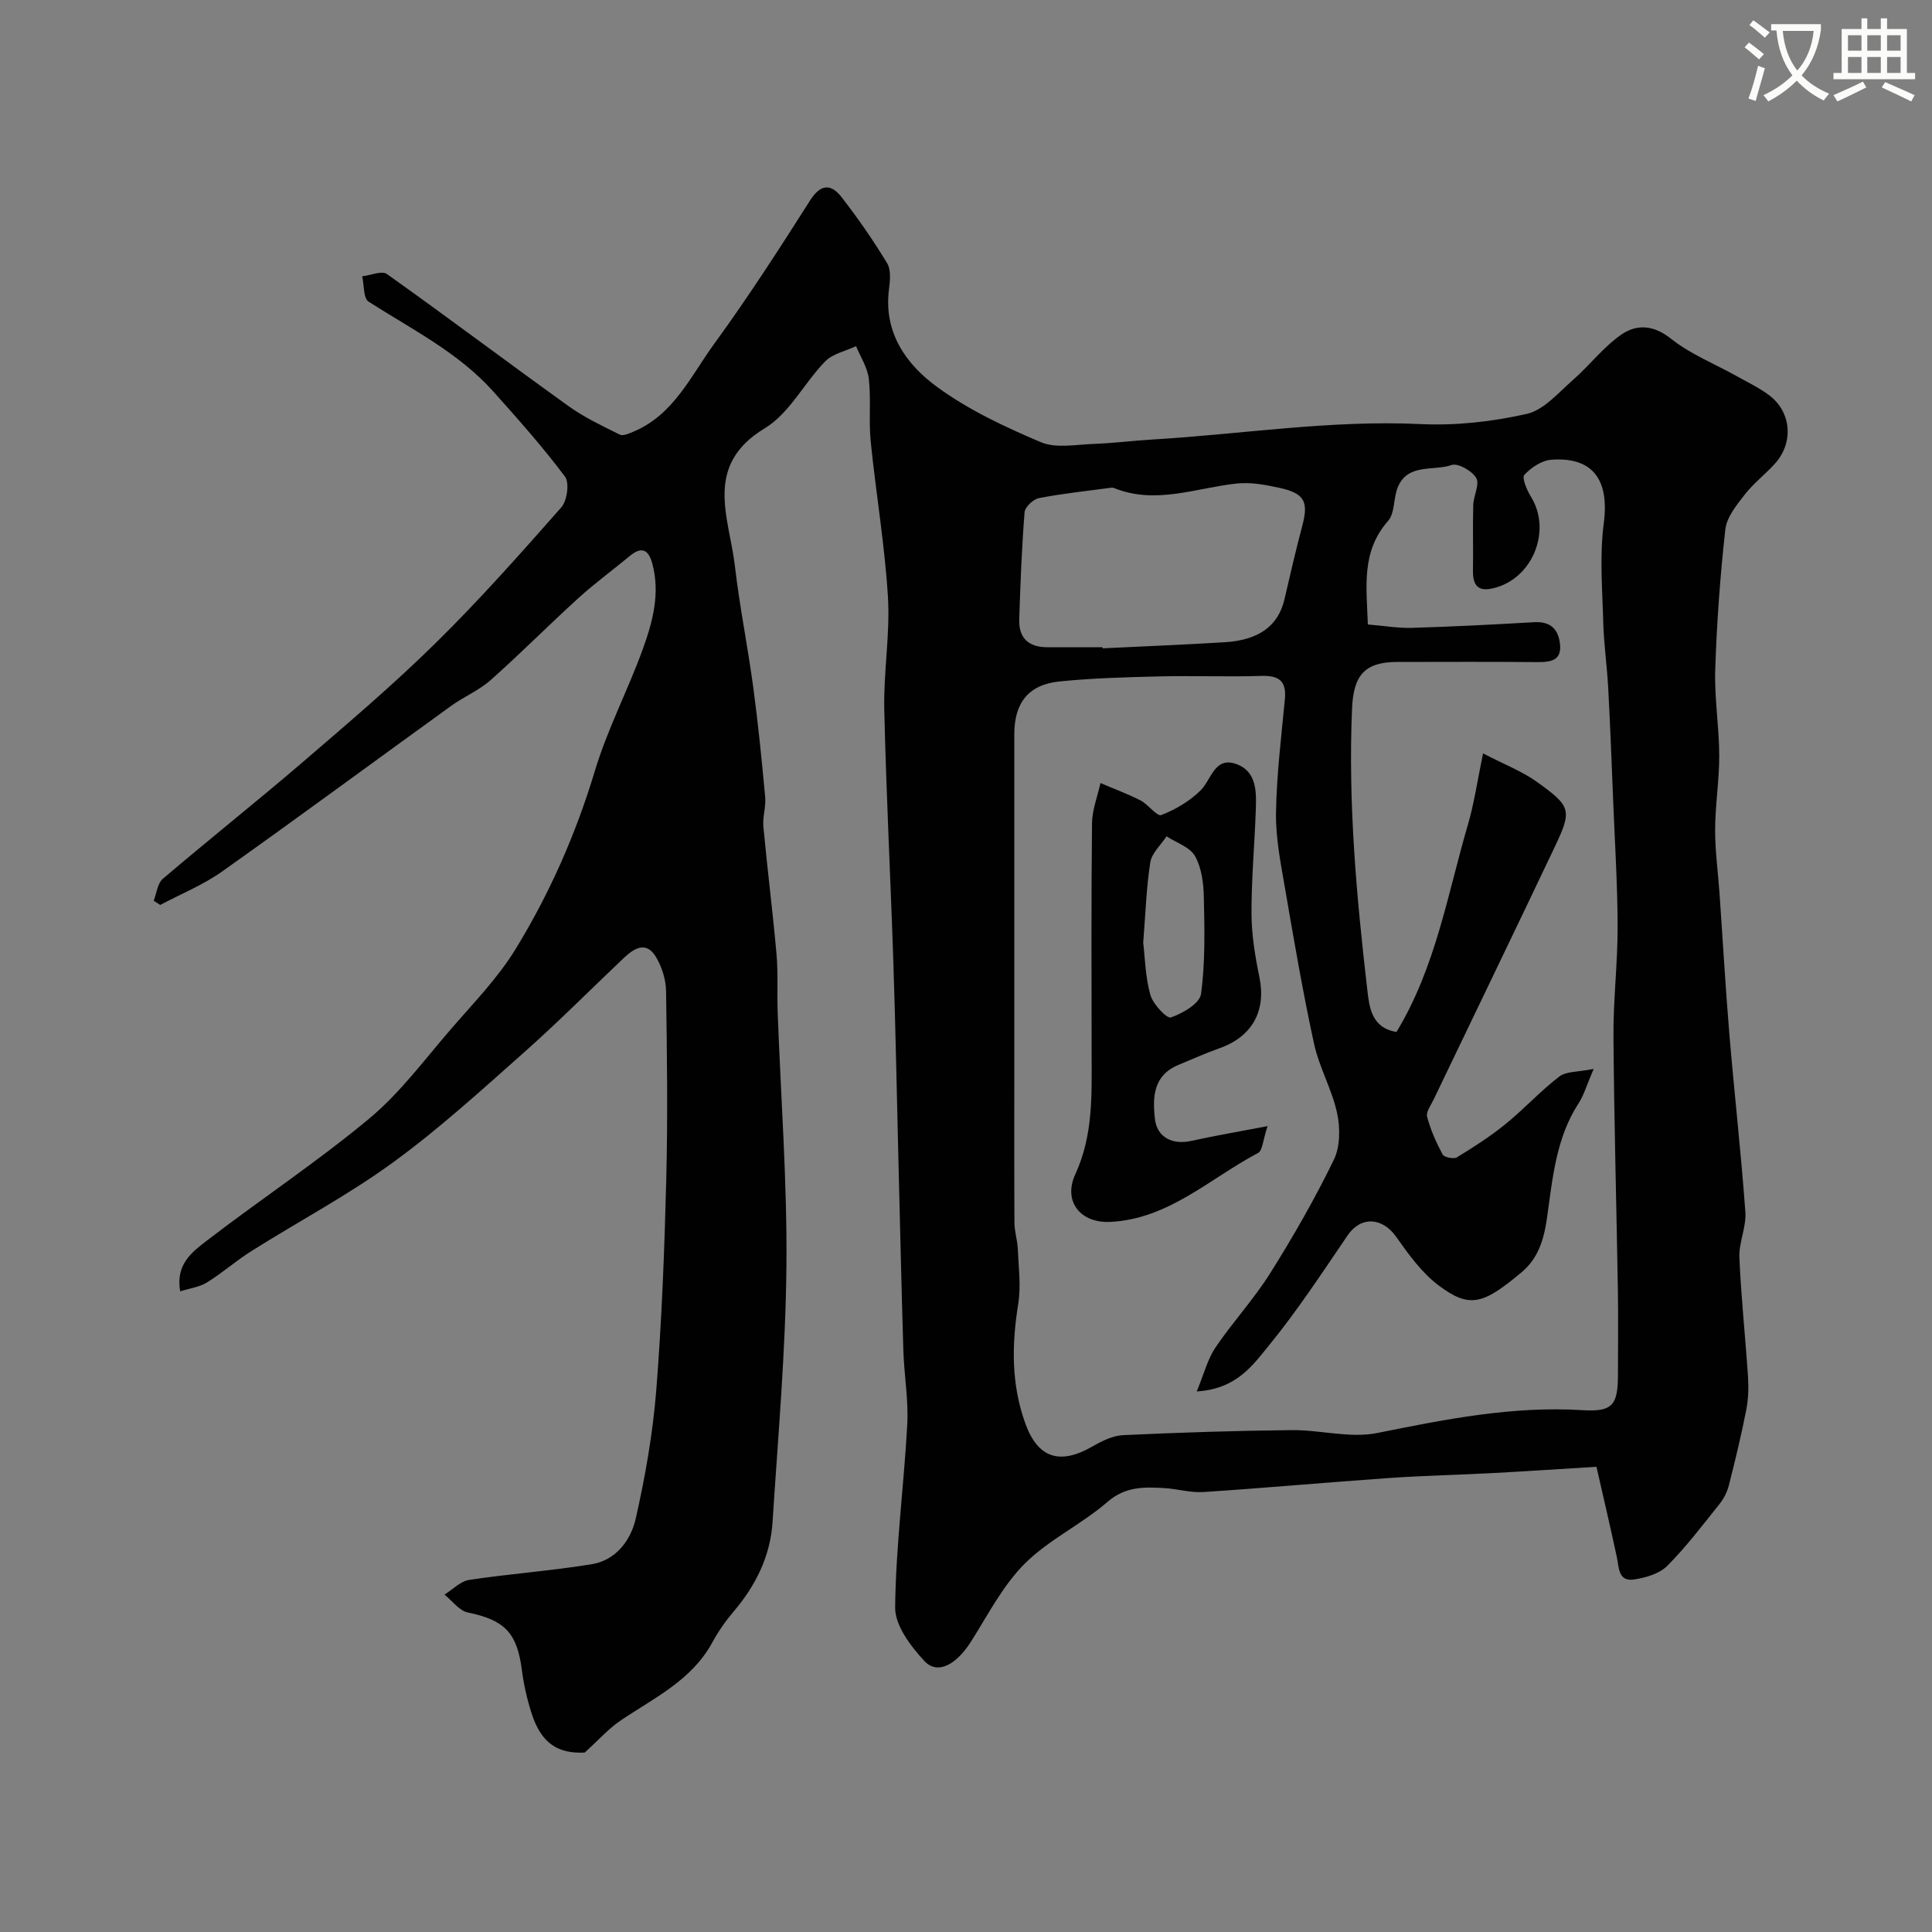 <svg enable-background="new 0 0 400 400" viewBox="0 0 400 400" xmlns="http://www.w3.org/2000/svg"><rect x="0" y="0" width="400" height="400" fill="#808080" stroke="none"/><path d="m362.1 8.8c1.1.8 2.1 1.6 3.1 2.4l-1 1.1c-1.3-1.1-2.3-2-3-2.5zm1.9 4.8c.5.2.9.4 1.4.5-.6 2.3-1.3 4.5-1.9 6.8l-1.5-.5c.8-2.1 1.4-4.3 2-6.8zm-1-9.4c1.3.9 2.4 1.8 3.4 2.5l-1 1.1c-1.4-1.2-2.4-2.1-3.2-2.6zm3.7 2.2v-1.4h10.3v1.2c-.5 3.6-1.8 6.8-4 9.4 1.5 1.6 3.4 2.8 5.7 3.8-.3.4-.7.8-1.1 1.4-2.3-1.1-4.1-2.5-5.6-4.1-1.6 1.6-3.6 3.1-5.9 4.3-.3-.5-.7-.9-1-1.3 2.4-1.1 4.4-2.5 6-4.1-1.9-2.5-3-5.6-3.3-9.3h-1.1zm8.8 0h-6.4c.3 3.3 1.3 6 3 8.2 2-2.2 3.1-5.1 3.4-8.2z" fill="#fbfcfa"/><path d="m385.3 3.8h1.3v2.2h2.8v-2.2h1.3v2.2h4.1v9.1h1.7v1.3h-16.9v-1.3h1.7v-9.1h4.1v-2.2zm.4 13.1.7 1.2c-1.8.9-3.8 1.9-6 2.9-.2-.4-.5-.8-.8-1.3 2.3-1 4.3-1.9 6.1-2.8zm-3.1-6.4h2.8v-3.2h-2.8zm0 4.6h2.8v-3.3h-2.8zm4-4.6h2.8v-3.2h-2.8zm0 4.6h2.8v-3.3h-2.8zm3.7 1.9c2.1.9 4.1 1.8 6.1 2.7l-.7 1.3c-2.2-1.1-4.2-2-6.1-2.9zm3.2-9.7h-2.8v3.2h2.8zm-2.8 7.8h2.8v-3.3h-2.8z" fill="#fbfcfa"/><g fill="#010102"><path d="m37.31 267.36c-1.01-5.59 2.49-8.17 5.45-10.45 11.13-8.56 22.89-16.33 33.66-25.3 6.4-5.32 11.49-12.24 16.99-18.6 4.61-5.33 9.63-10.48 13.29-16.44 7.09-11.55 12.53-23.91 16.47-36.99 2.57-8.54 6.77-16.57 9.84-24.98 2.1-5.76 3.75-11.75 2.01-18.02-.8-2.89-2.26-3.44-4.63-1.47-3.53 2.93-7.26 5.65-10.65 8.73-6.13 5.57-11.97 11.47-18.16 16.97-2.4 2.13-5.53 3.43-8.17 5.33-15.82 11.42-31.51 23.01-47.42 34.29-3.93 2.79-8.53 4.65-12.82 6.93-.45-.29-.9-.59-1.35-.88.61-1.54.78-3.58 1.89-4.53 9.49-8.09 19.27-15.85 28.74-23.97 9.38-8.05 18.83-16.08 27.64-24.74 9.13-8.97 17.64-18.58 26.11-28.18 1.22-1.38 1.74-5.11.77-6.39-4.6-6.14-9.72-11.9-14.85-17.63-7.23-8.07-16.85-12.85-25.8-18.58-1.11-.71-.92-3.45-1.33-5.25 1.73-.2 4.05-1.23 5.11-.48 12.65 8.99 25.04 18.33 37.65 27.38 3.26 2.34 6.97 4.08 10.59 5.88.67.33 1.92-.25 2.81-.62 8.34-3.49 11.88-11.55 16.73-18.2 7-9.61 13.46-19.63 19.84-29.67 2.23-3.51 4.37-3.44 6.52-.68 3.4 4.37 6.57 8.95 9.43 13.68.84 1.39.61 3.64.38 5.44-1.13 8.99 3.61 15.54 10.03 20.22 6.48 4.73 13.99 8.24 21.42 11.39 3.13 1.32 7.24.49 10.89.36 4.11-.15 8.2-.68 12.31-.92 18.45-1.1 36.77-4.07 55.38-3.19 7.32.35 14.87-.49 22.03-2.11 3.54-.8 6.56-4.41 9.56-7.03 3.43-3 6.26-6.77 9.96-9.35 3.18-2.22 6.68-2.1 10.35.83 4.03 3.21 9.04 5.19 13.6 7.74 2.27 1.27 4.66 2.41 6.73 3.97 4.62 3.5 5.08 9.85 1.13 14.19-2.02 2.22-4.45 4.08-6.27 6.43-1.67 2.15-3.68 4.63-3.96 7.14-1.07 9.63-1.77 19.31-2.09 28.99-.19 5.92.81 11.86.83 17.8.02 5.1-.83 10.2-.85 15.3-.02 4.43.6 8.86.91 13.29.68 9.72 1.23 19.45 2.04 29.15 1.03 12.28 2.42 24.53 3.31 36.81.22 3.09-1.37 6.3-1.24 9.41.35 8.21 1.24 16.39 1.78 24.59.15 2.29.09 4.67-.35 6.92-1.03 5.26-2.29 10.47-3.61 15.66-.35 1.38-1.06 2.77-1.95 3.88-3.49 4.36-6.88 8.85-10.81 12.79-1.62 1.62-4.43 2.44-6.82 2.81-3.35.52-3.14-2.44-3.62-4.67-1.29-6.01-2.69-12-4.21-18.66-7.07.43-14.12.91-21.18 1.29-7.26.39-14.54.53-21.8 1.04-12.8.89-25.58 2.06-38.38 2.9-2.73.18-5.52-.69-8.3-.83-4.1-.22-7.9-.31-11.56 2.86-5.37 4.66-12.15 7.81-17.14 12.79-4.53 4.52-7.6 10.55-11.08 16.06-3.09 4.9-6.99 7.04-9.73 4.08-2.81-3.04-6.07-7.33-6.03-11.05.13-12.64 1.82-25.26 2.51-37.91.27-5.07-.65-10.19-.81-15.3-.41-13.26-.69-26.53-1.03-39.8-.34-13.43-.58-26.87-1.03-40.3-.58-17.54-1.49-35.07-1.89-52.61-.17-7.76 1.22-15.57.76-23.29-.65-10.77-2.49-21.47-3.57-32.22-.43-4.29.09-8.67-.39-12.95-.26-2.33-1.72-4.52-2.64-6.77-2.16 1.02-4.83 1.55-6.4 3.16-4.36 4.47-7.41 10.77-12.5 13.84-12.76 7.71-7.37 18.43-6.19 28.5.98 8.43 2.68 16.77 3.81 25.18 1.01 7.53 1.77 15.09 2.46 22.66.19 2.02-.56 4.13-.37 6.15.82 8.81 1.94 17.59 2.72 26.4.35 3.99.09 8.03.24 12.04.64 17.54 1.98 35.08 1.81 52.6-.17 17.64-1.74 35.28-2.87 52.9-.45 7.05-3.46 13.13-8.03 18.51-1.68 1.98-3.2 4.15-4.44 6.43-4.29 7.91-12.14 11.52-19.1 16.25-2.42 1.65-4.42 3.93-7.32 6.56-5.53.27-8.99-1.89-10.98-8.06-.94-2.92-1.64-5.98-2.03-9.02-1-7.75-3.58-10.36-11.19-11.92-1.79-.37-3.24-2.43-4.84-3.71 1.71-1.05 3.32-2.77 5.14-3.04 8.42-1.27 16.93-1.87 25.33-3.24 5.04-.82 8.11-4.97 9.13-9.44 1.98-8.74 3.54-17.65 4.25-26.57 1.15-14.5 1.7-29.05 2.07-43.59.33-13.02.16-26.07-.04-39.1-.04-2.35-.85-4.92-2.04-6.95-2.02-3.45-4.52-1.94-6.71.13-6.86 6.5-13.52 13.22-20.59 19.49-8.85 7.85-17.64 15.88-27.18 22.83-9.3 6.77-19.55 12.21-29.31 18.35-3.17 1.99-6.01 4.52-9.19 6.49-1.53.97-3.5 1.2-5.57 1.86zm210.46 20.72c1.55-3.74 2.27-6.73 3.89-9.11 3.57-5.27 7.95-10 11.33-15.38 4.77-7.59 9.25-15.42 13.17-23.47 1.33-2.74 1.33-6.63.66-9.72-1.06-4.88-3.7-9.42-4.76-14.3-2.32-10.66-4.16-21.43-6.01-32.19-.89-5.15-1.94-10.39-1.87-15.57.12-7.87 1.1-15.74 1.84-23.6.36-3.82-1.29-4.92-4.92-4.8-6.99.22-14-.07-21 .1-6.93.17-13.88.35-20.76 1.05-6.41.65-9.34 4.44-9.34 10.92v69.08c0 10.7-.03 21.4.03 32.1.01 1.78.61 3.55.69 5.34.16 3.82.69 7.72.09 11.44-1.35 8.43-1.47 16.64 1.49 24.79 2.58 7.1 7.1 8.63 13.9 4.7 1.93-1.12 4.19-2.23 6.34-2.33 11.61-.54 23.24-.92 34.86-1.04 5.93-.06 12.1 1.73 17.74.6 14.06-2.83 28-5.63 42.47-4.73 6.27.39 7.37-1.04 7.37-7.43 0-5.69.08-11.39-.01-17.08-.29-17.6-.79-35.2-.92-52.8-.06-7.6.88-15.2.86-22.8-.02-8.77-.58-17.54-.93-26.3-.31-7.77-.61-15.54-1.03-23.3-.24-4.44-.89-8.86-1.01-13.3-.18-6.86-.79-13.83.1-20.58 1.18-8.9-2.14-13.81-10.83-13.19-1.99.14-4.22 1.62-5.61 3.14-.56.61.54 3.19 1.39 4.56 4.16 6.74.6 16.29-6.97 18.67-3.37 1.06-5.13.38-5.06-3.46.08-4.5-.07-9 .06-13.5.05-1.92 1.37-4.31.62-5.62-.84-1.48-3.78-3.15-5.11-2.69-3.76 1.3-9-.41-11.11 4.53-.96 2.25-.58 5.4-2.04 7.05-5.61 6.37-4.44 13.66-4.18 21.43 3.27.27 6.21.78 9.13.7 8.43-.25 16.85-.68 25.27-1.17 3.22-.19 4.92 1.23 5.35 4.26.51 3.6-1.71 4.02-4.61 4-9.67-.09-19.33-.04-29-.03-6.73 0-9.11 2.68-9.41 9.59-.84 19.55.91 38.97 3.16 58.33.41 3.5.84 7.86 6.04 8.68 8.12-13.39 10.56-28.48 14.79-42.93 1.32-4.52 1.98-9.23 3.13-14.74 4.57 2.37 8.1 3.72 11.08 5.85 7.22 5.17 7.38 5.89 3.72 13.61-8.28 17.44-16.7 34.81-25.04 52.22-.56 1.17-1.61 2.57-1.34 3.57.72 2.7 1.88 5.32 3.2 7.78.32.6 2.3 1.01 2.96.61 3.47-2.12 6.93-4.34 10.08-6.9 3.84-3.12 7.21-6.83 11.13-9.84 1.43-1.1 3.84-.91 7.11-1.57-1.52 3.54-2.05 5.47-3.09 7.07-4.72 7.21-5.42 15.66-6.56 23.71-.67 4.74-1.9 8.51-5.33 11.37-7.88 6.58-10.69 7.53-17.16 2.64-3.46-2.62-6.18-6.39-8.73-10.01-2.89-4.1-7.34-4.33-10.07-.32-5.23 7.68-10.34 15.49-16.2 22.68-3.37 4.11-6.72 9.13-15.04 9.63zm-19.49-154.08c0 .08.01.16.01.23 8.42-.41 16.84-.75 25.25-1.26 7.17-.44 11.13-3.43 12.41-8.96 1.17-5.06 2.34-10.12 3.67-15.14 1.34-5.05.5-6.73-4.86-7.9-2.85-.62-5.88-1.17-8.73-.86-8.46.91-16.79 4.43-25.41.92-.28-.12-.66-.05-.99 0-4.85.66-9.73 1.16-14.52 2.1-1.18.23-2.89 1.83-2.98 2.91-.59 7.4-.87 14.83-1.11 22.25-.12 3.81 1.96 5.71 5.76 5.71z"/><path d="m262.44 233.15c-.99 2.94-1.05 5.07-1.97 5.56-9.97 5.25-18.5 13.68-30.61 14.27-6.11.3-9.84-4.19-7.22-9.89 3.7-8.04 3.38-16.29 3.37-24.67-.02-15.99-.09-31.97.08-47.96.03-2.79 1.14-5.56 1.75-8.34 2.78 1.19 5.63 2.24 8.31 3.61 1.59.82 3.39 3.36 4.28 3.02 2.95-1.15 5.89-2.88 8.13-5.1 2.28-2.26 2.89-7.09 7.41-5.46 4.32 1.56 4.16 5.9 4.02 9.73-.25 7.1-.91 14.19-.88 21.28.02 4.38.75 8.81 1.64 13.12 1.43 6.93-1.47 12.3-8.25 14.7-2.88 1.02-5.68 2.28-8.5 3.45-5.23 2.16-5.41 6.67-4.88 11.23.44 3.77 3.62 5.37 7.49 4.52 4.87-1.08 9.82-1.92 15.83-3.07zm-25.75-37.96c.37 3.04.43 7.06 1.48 10.79.54 1.92 3.41 4.96 4.25 4.67 2.44-.84 5.98-2.9 6.24-4.86.89-6.6.73-13.37.58-20.06-.06-2.87-.46-6.07-1.82-8.48-1.06-1.88-3.87-2.77-5.9-4.1-1.16 1.78-3.05 3.45-3.36 5.37-.82 5.2-.98 10.49-1.47 16.67z"/></g></svg>